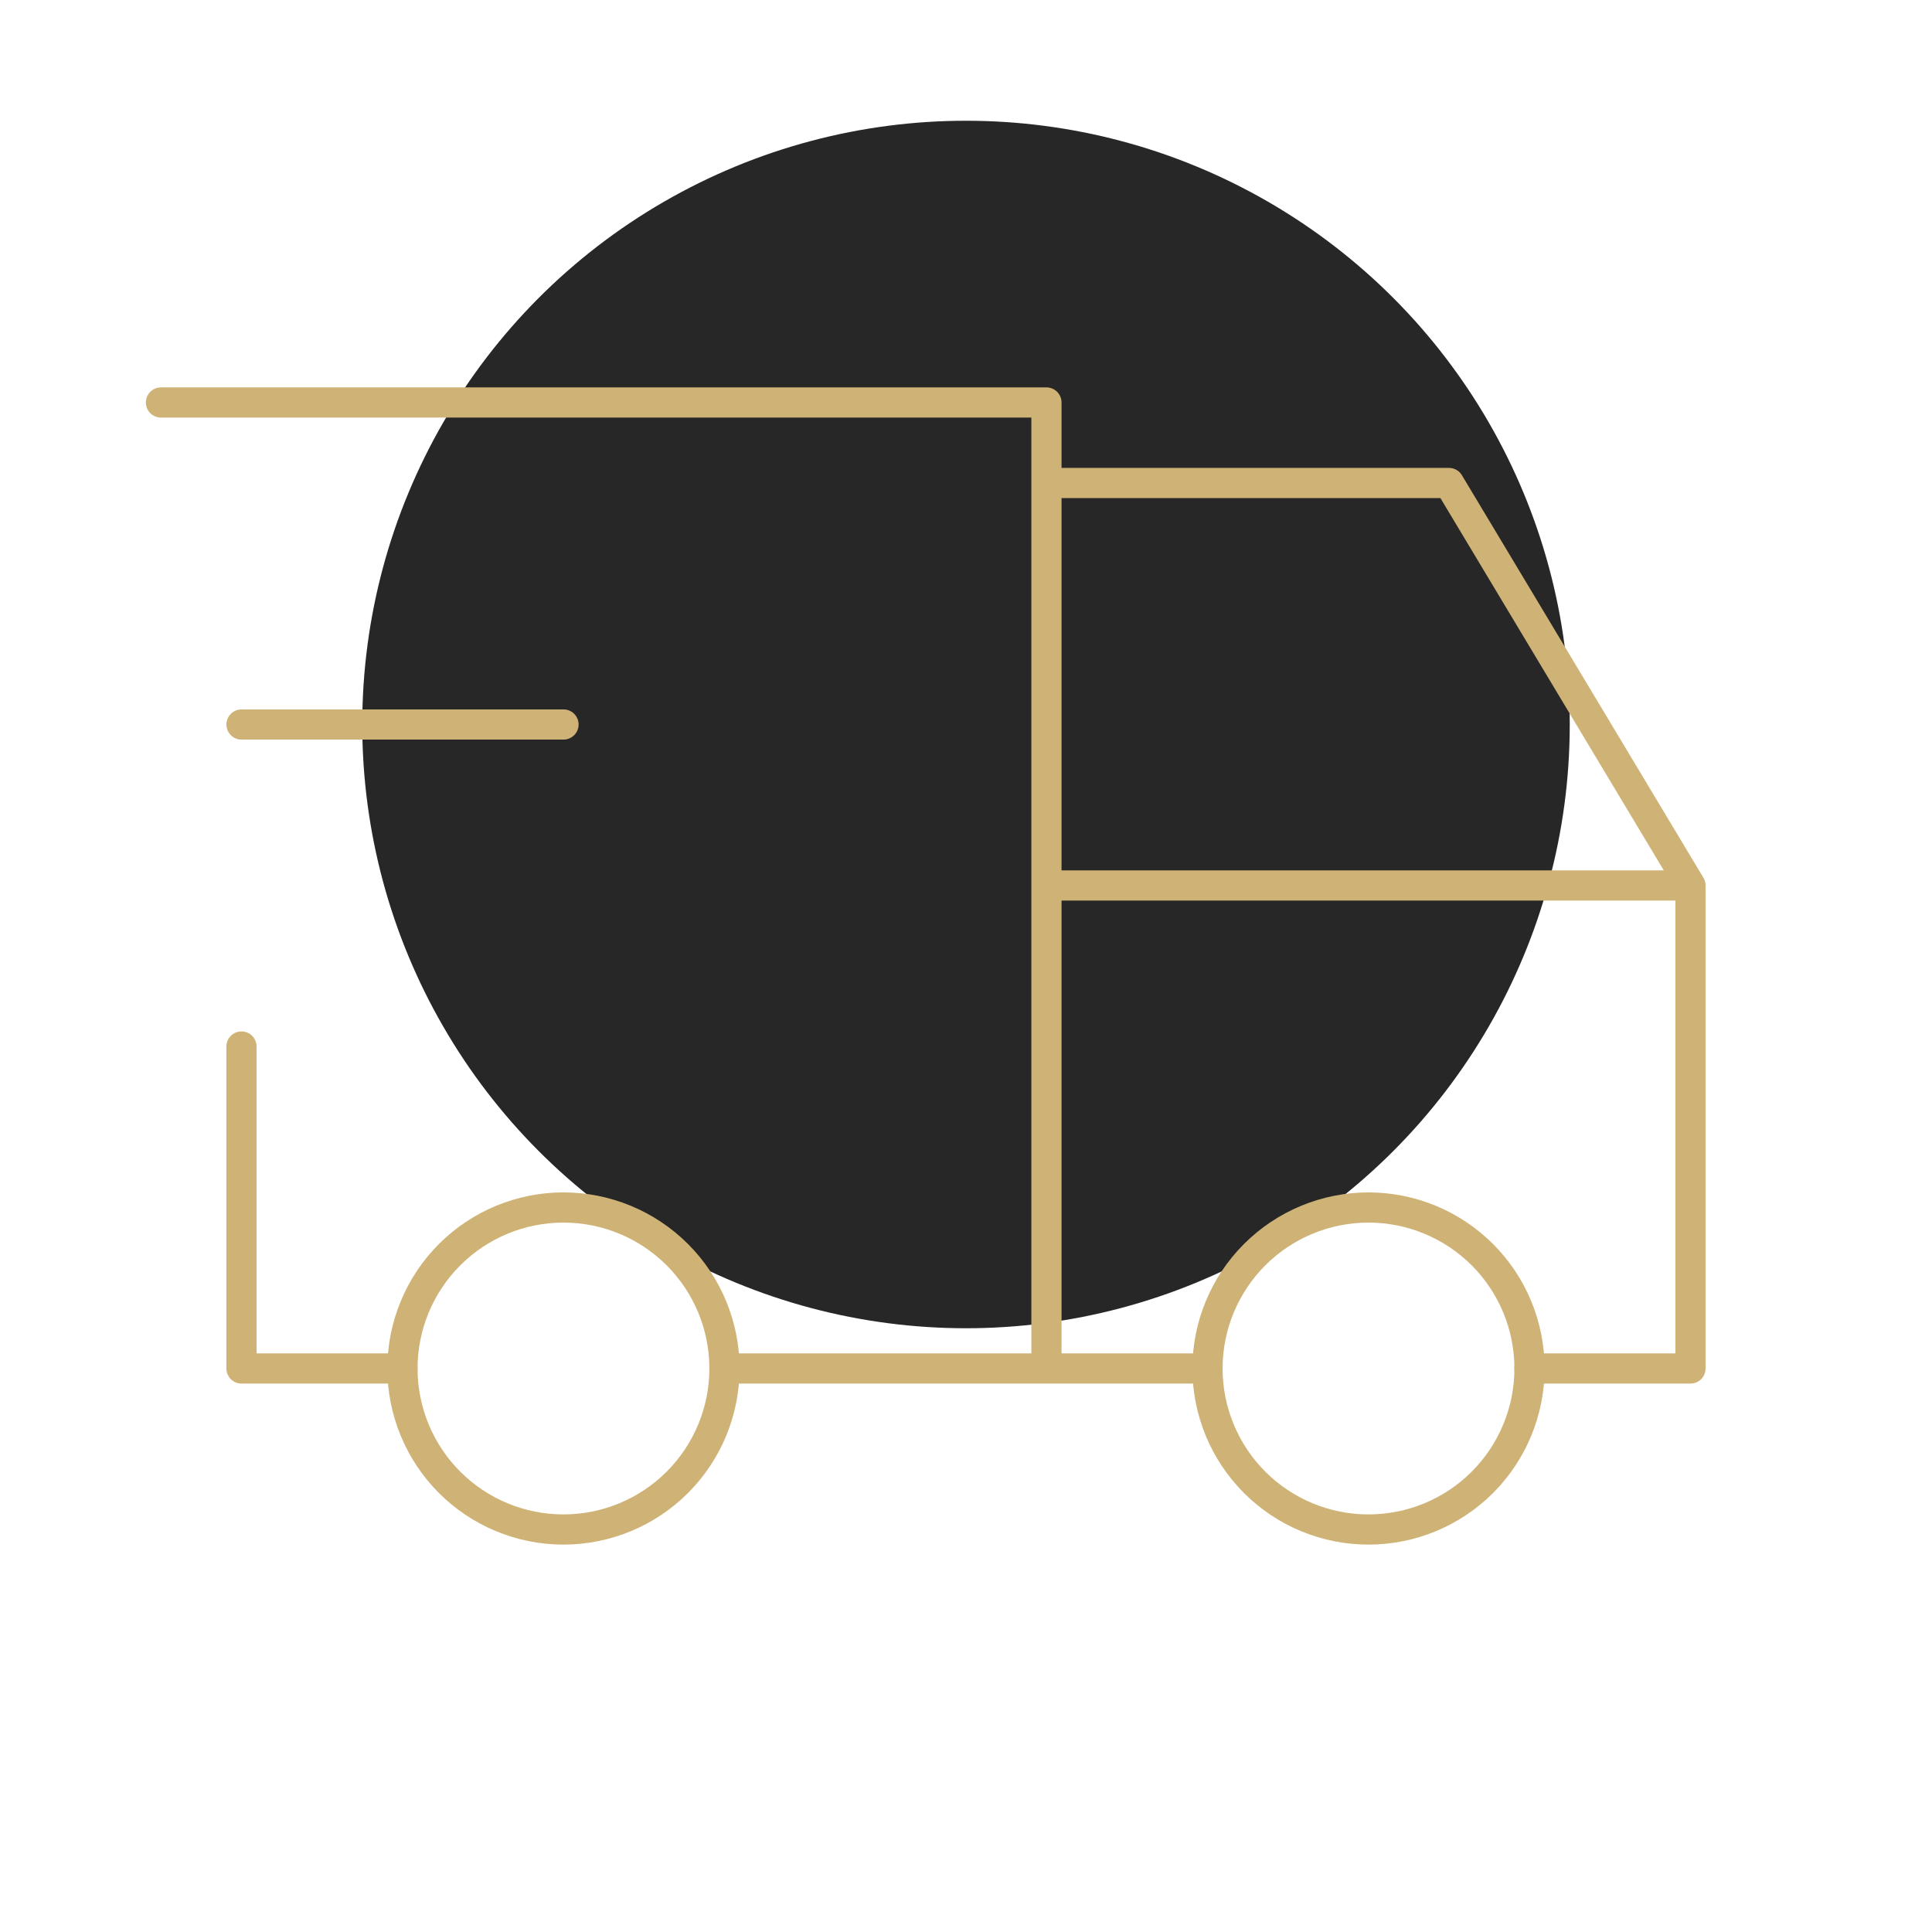 <svg width="64" height="64" viewBox="0 0 64 64" fill="none" xmlns="http://www.w3.org/2000/svg">
<g clip-path="url(#clip0_3614_81098)">
<circle cx="32" cy="24" r="20" fill="#272727"/>
<path d="M13.332 45.333C13.332 46.748 13.894 48.104 14.894 49.105C15.894 50.105 17.251 50.667 18.665 50.667C20.08 50.667 21.436 50.105 22.437 49.105C23.437 48.104 23.999 46.748 23.999 45.333C23.999 43.919 23.437 42.562 22.437 41.562C21.436 40.562 20.08 40 18.665 40C17.251 40 15.894 40.562 14.894 41.562C13.894 42.562 13.332 43.919 13.332 45.333Z" stroke="#CFB376" stroke-linecap="round" stroke-linejoin="round"/>
<path d="M40 45.333C40 46.748 40.562 48.104 41.562 49.105C42.562 50.105 43.919 50.667 45.333 50.667C46.748 50.667 48.104 50.105 49.105 49.105C50.105 48.104 50.667 46.748 50.667 45.333C50.667 43.919 50.105 42.562 49.105 41.562C48.104 40.562 46.748 40 45.333 40C43.919 40 42.562 40.562 41.562 41.562C40.562 42.562 40 43.919 40 45.333Z" stroke="#CFB376" stroke-linecap="round" stroke-linejoin="round"/>
<path d="M13.332 45.333H7.999V34.667M5.332 13.333H34.665V45.333M23.999 45.333H39.999M50.665 45.333H55.999V29.333M55.999 29.333H34.665M55.999 29.333L47.999 16H34.665" stroke="#CFB376" stroke-linecap="round" stroke-linejoin="round"/>
<path d="M8 24H18.667" stroke="#CFB376" stroke-linecap="round" stroke-linejoin="round"/>
</g>
<defs>
<clipPath id="clip0_3614_81098">
<rect width="64" height="64" fill="white"/>
</clipPath>
</defs>
</svg>
